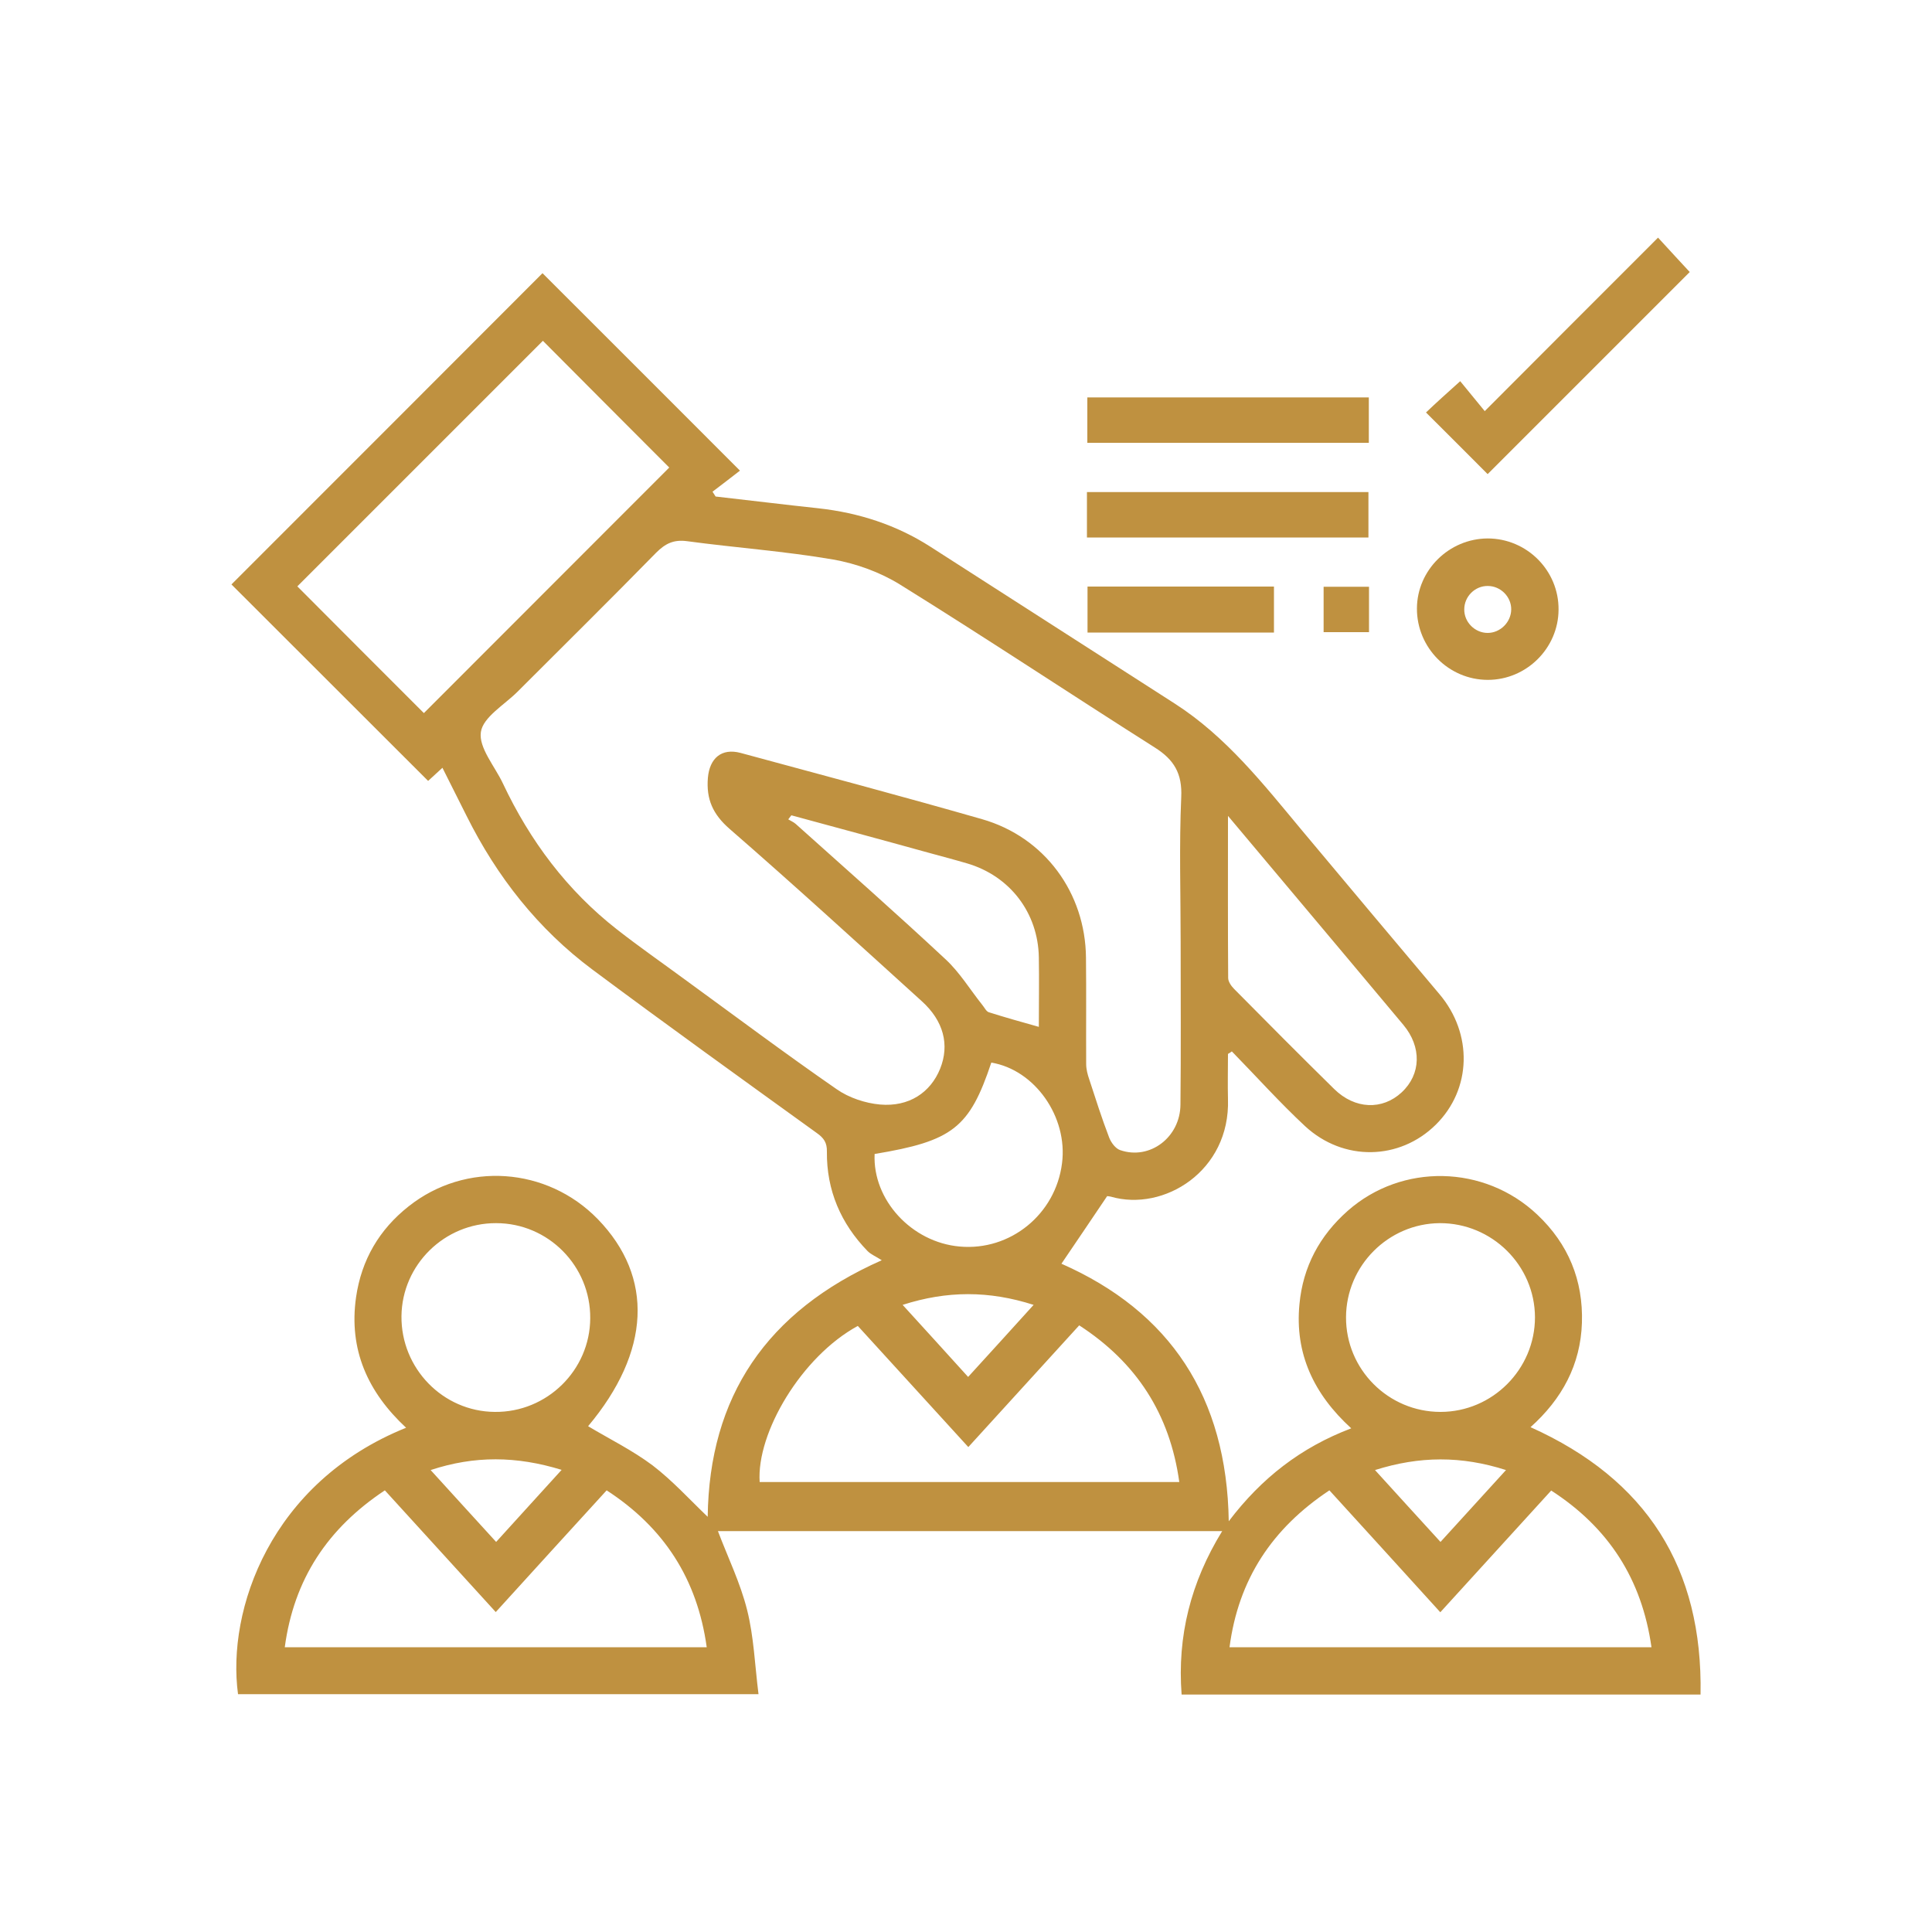 <?xml version="1.0" encoding="utf-8"?>
<!-- Generator: Adobe Illustrator 24.2.3, SVG Export Plug-In . SVG Version: 6.00 Build 0)  -->
<svg version="1.1" id="Layer_1" xmlns="http://www.w3.org/2000/svg" xmlns:xlink="http://www.w3.org/1999/xlink" x="0px" y="0px"
	 viewBox="0 0 100 100" style="enable-background:new 0 0 100 100;" xml:space="preserve">
<g>
	<path style="fill:#BF9140;" d="M63.56,54.55c0,0.78-0.02,1.56,0,2.34c0.12,3.73-3.33,5.84-6.06,5.05c-0.12-0.03-0.24-0.03-0.2-0.02
		c-0.82,1.22-1.58,2.34-2.36,3.49c5.62,2.48,8.56,6.89,8.66,13.33c1.69-2.23,3.73-3.82,6.34-4.81c-1.94-1.77-2.93-3.87-2.68-6.43
		c0.18-1.93,1.04-3.54,2.5-4.83c2.8-2.47,7.07-2.39,9.81,0.2c1.61,1.52,2.38,3.4,2.31,5.6c-0.07,2.17-1.03,3.94-2.66,5.4
		c6.01,2.7,8.92,7.28,8.8,13.84c-8.98,0-17.88,0-26.86,0c-0.23-3.02,0.47-5.81,2.1-8.46c-8.78,0-17.49,0-26.1,0
		c0.51,1.35,1.16,2.68,1.51,4.08c0.35,1.39,0.4,2.85,0.59,4.36c-9.1,0-18.02,0-26.94,0c-0.59-4.35,1.67-10.96,8.7-13.79
		c-1.98-1.84-2.98-4.04-2.59-6.76c0.28-1.93,1.2-3.5,2.72-4.7c2.95-2.34,7.16-2.04,9.79,0.66c2.92,3.01,2.73,6.87-0.5,10.72
		c1.12,0.67,2.3,1.25,3.34,2.03c1.02,0.78,1.9,1.75,2.85,2.66c0.08-6.2,3.02-10.63,9.01-13.28c-0.31-0.2-0.56-0.3-0.73-0.47
		c-1.39-1.43-2.13-3.15-2.11-5.15c0.01-0.47-0.16-0.71-0.53-0.97c-3.88-2.8-7.76-5.59-11.6-8.45c-2.82-2.1-4.95-4.81-6.52-7.96
		c-0.41-0.82-0.82-1.63-1.25-2.49c-0.31,0.29-0.57,0.52-0.74,0.68c-3.42-3.41-6.82-6.82-10.18-10.17
		c5.31-5.31,10.74-10.74,16.1-16.11c3.33,3.32,6.72,6.72,10.22,10.22c-0.39,0.3-0.9,0.7-1.42,1.09c0.05,0.08,0.11,0.17,0.16,0.25
		c1.78,0.2,3.55,0.42,5.33,0.61c2.08,0.23,4.03,0.86,5.79,1.99c4.22,2.7,8.43,5.42,12.65,8.12c2.66,1.71,4.58,4.16,6.57,6.55
		c2.37,2.83,4.74,5.66,7.12,8.48c1.74,2.05,1.68,4.93-0.19,6.77c-1.87,1.84-4.77,1.91-6.76,0.07c-1.32-1.23-2.53-2.58-3.79-3.87
		C63.7,54.47,63.63,54.51,63.56,54.55z M61.11,48.75c0-2.49-0.08-4.99,0.03-7.48c0.06-1.23-0.37-1.95-1.37-2.58
		c-4.4-2.79-8.75-5.68-13.18-8.43c-1.03-0.64-2.27-1.09-3.47-1.3c-2.5-0.43-5.05-0.61-7.57-0.95c-0.69-0.09-1.12,0.13-1.59,0.6
		c-2.37,2.42-4.78,4.8-7.17,7.19c-0.68,0.68-1.79,1.32-1.9,2.09c-0.12,0.81,0.72,1.77,1.14,2.66c1.4,2.97,3.32,5.54,5.92,7.57
		c1.14,0.89,2.33,1.72,3.5,2.58c2.61,1.9,5.2,3.84,7.86,5.68c0.63,0.44,1.47,0.72,2.24,0.79c1.5,0.13,2.61-0.62,3.11-1.85
		c0.5-1.24,0.18-2.48-0.95-3.5c-3.3-2.99-6.59-6-9.95-8.92c-0.87-0.76-1.21-1.54-1.12-2.64c0.09-1.02,0.71-1.55,1.69-1.29
		c4.17,1.13,8.35,2.24,12.5,3.43c3.24,0.93,5.35,3.81,5.38,7.17c0.02,1.83,0,3.67,0.01,5.5c0,0.27,0.07,0.54,0.16,0.8
		c0.33,1.01,0.65,2.02,1.03,3.01c0.1,0.26,0.33,0.57,0.57,0.65c1.53,0.53,3.11-0.66,3.12-2.36C61.13,54.35,61.11,51.55,61.11,48.75z
		 M21.94,36.91c4.26-4.26,8.54-8.55,12.7-12.71c-2.16-2.16-4.39-4.4-6.54-6.56c-4.21,4.21-8.48,8.48-12.71,12.71
		C17.55,32.52,19.77,34.74,21.94,36.91z M44.4,68.63c-2.91,1.58-5.25,5.53-5.08,8.08c7.22,0,14.43,0,21.72,0
		c-0.49-3.53-2.22-6.19-5.18-8.11c-1.93,2.11-3.8,4.18-5.74,6.3C48.18,72.77,46.3,70.71,44.4,68.63z M19.92,77.14
		c-2.97,1.97-4.71,4.61-5.18,8.12c7.34,0,14.56,0,21.84,0c-0.49-3.53-2.21-6.19-5.18-8.12c-1.93,2.12-3.83,4.19-5.74,6.3
		C23.71,81.3,21.85,79.26,19.92,77.14z M68.81,77.14c-2.97,1.97-4.71,4.61-5.17,8.12c7.3,0,14.54,0,21.84,0
		c-0.5-3.53-2.22-6.19-5.19-8.11c-1.93,2.12-3.81,4.18-5.74,6.3C72.62,81.32,70.74,79.26,68.81,77.14z M30.55,68.23
		c0.02-2.7-2.17-4.92-4.87-4.92c-2.67-0.01-4.87,2.15-4.9,4.81c-0.03,2.7,2.14,4.94,4.83,4.96C28.31,73.11,30.54,70.92,30.55,68.23z
		 M79.45,68.18c-0.01-2.69-2.23-4.88-4.93-4.87c-2.66,0.02-4.84,2.2-4.85,4.87c-0.01,2.7,2.19,4.9,4.89,4.9
		C77.25,73.08,79.45,70.87,79.45,68.18z M63.56,42.23c0,2.96-0.01,5.68,0.01,8.39c0,0.19,0.16,0.42,0.31,0.57
		c1.72,1.74,3.44,3.47,5.18,5.18c1.07,1.05,2.49,1.1,3.49,0.17c1.01-0.94,1.04-2.35,0.09-3.49c-0.95-1.13-1.89-2.26-2.84-3.39
		C67.77,47.24,65.74,44.83,63.56,42.23z M51.31,55c-1.13,3.38-2,4.06-6.04,4.73c-0.11,2.37,1.91,4.57,4.4,4.79
		c2.62,0.24,4.97-1.67,5.3-4.31C55.28,57.81,53.56,55.37,51.31,55z M40.96,42.2c-0.05,0.07-0.11,0.14-0.16,0.21
		c0.13,0.08,0.28,0.14,0.39,0.24c2.6,2.33,5.21,4.63,7.76,7.01c0.73,0.68,1.26,1.56,1.89,2.35c0.11,0.13,0.2,0.33,0.33,0.38
		c0.85,0.27,1.71,0.51,2.6,0.76c0-1.21,0.02-2.41,0-3.6c-0.04-2.31-1.5-4.21-3.71-4.86c-0.68-0.2-1.37-0.38-2.06-0.57
		C45.66,43.47,43.31,42.84,40.96,42.2z M50.11,71.27c1.16-1.27,2.24-2.46,3.39-3.73c-2.31-0.74-4.48-0.74-6.78,0
		C47.88,68.81,48.96,70,50.11,71.27z M29.07,76.08c-2.34-0.72-4.51-0.74-6.78,0.01c1.17,1.29,2.26,2.48,3.39,3.72
		C26.81,78.56,27.9,77.37,29.07,76.08z M71.17,76.09c1.16,1.28,2.26,2.48,3.39,3.72c1.15-1.26,2.24-2.46,3.39-3.72
		C75.64,75.35,73.48,75.36,71.17,76.09z"/>
	<path style="fill:#BF9140;" d="M75.58,19.73c0.39,0.48,0.83,1.01,1.27,1.55c3.05-3.06,5.99-6,8.97-8.98
		c0.63,0.69,1.16,1.26,1.64,1.78c-3.47,3.47-6.98,6.98-10.46,10.46c-1.02-1.02-2.09-2.1-3.19-3.19
		C74.32,20.86,74.88,20.36,75.58,19.73z"/>
	<path style="fill:#BF9140;" d="M77,27.87c2.03,0,3.69,1.66,3.67,3.69c-0.01,1.99-1.66,3.63-3.66,3.63c-2.03,0-3.68-1.67-3.67-3.7
		C73.35,29.51,75,27.88,77,27.87z M78.22,31.55c0.01-0.66-0.55-1.22-1.21-1.22c-0.66-0.01-1.22,0.54-1.22,1.21
		c-0.01,0.66,0.55,1.22,1.21,1.22C77.65,32.76,78.21,32.21,78.22,31.55z"/>
	<path style="fill:#BF9140;" d="M56.28,20.57c4.88,0,9.7,0,14.57,0c0,0.78,0,1.54,0,2.35c-4.83,0-9.67,0-14.57,0
		C56.28,22.18,56.28,21.41,56.28,20.57z"/>
	<path style="fill:#BF9140;" d="M56.26,27.82c0-0.81,0-1.56,0-2.35c4.86,0,9.68,0,14.57,0c0,0.75,0,1.53,0,2.35
		C66.01,27.82,61.16,27.82,56.26,27.82z"/>
	<path style="fill:#BF9140;" d="M65.94,32.74c-3.24,0-6.42,0-9.65,0c0-0.78,0-1.55,0-2.38c3.2,0,6.41,0,9.65,0
		C65.94,31.16,65.94,31.95,65.94,32.74z"/>
	<path style="fill:#BF9140;" d="M70.86,30.37c0,0.81,0,1.56,0,2.35c-0.79,0-1.54,0-2.35,0c0-0.76,0-1.53,0-2.35
		C69.26,30.37,70.03,30.37,70.86,30.37z"/>
</g>
</svg>
